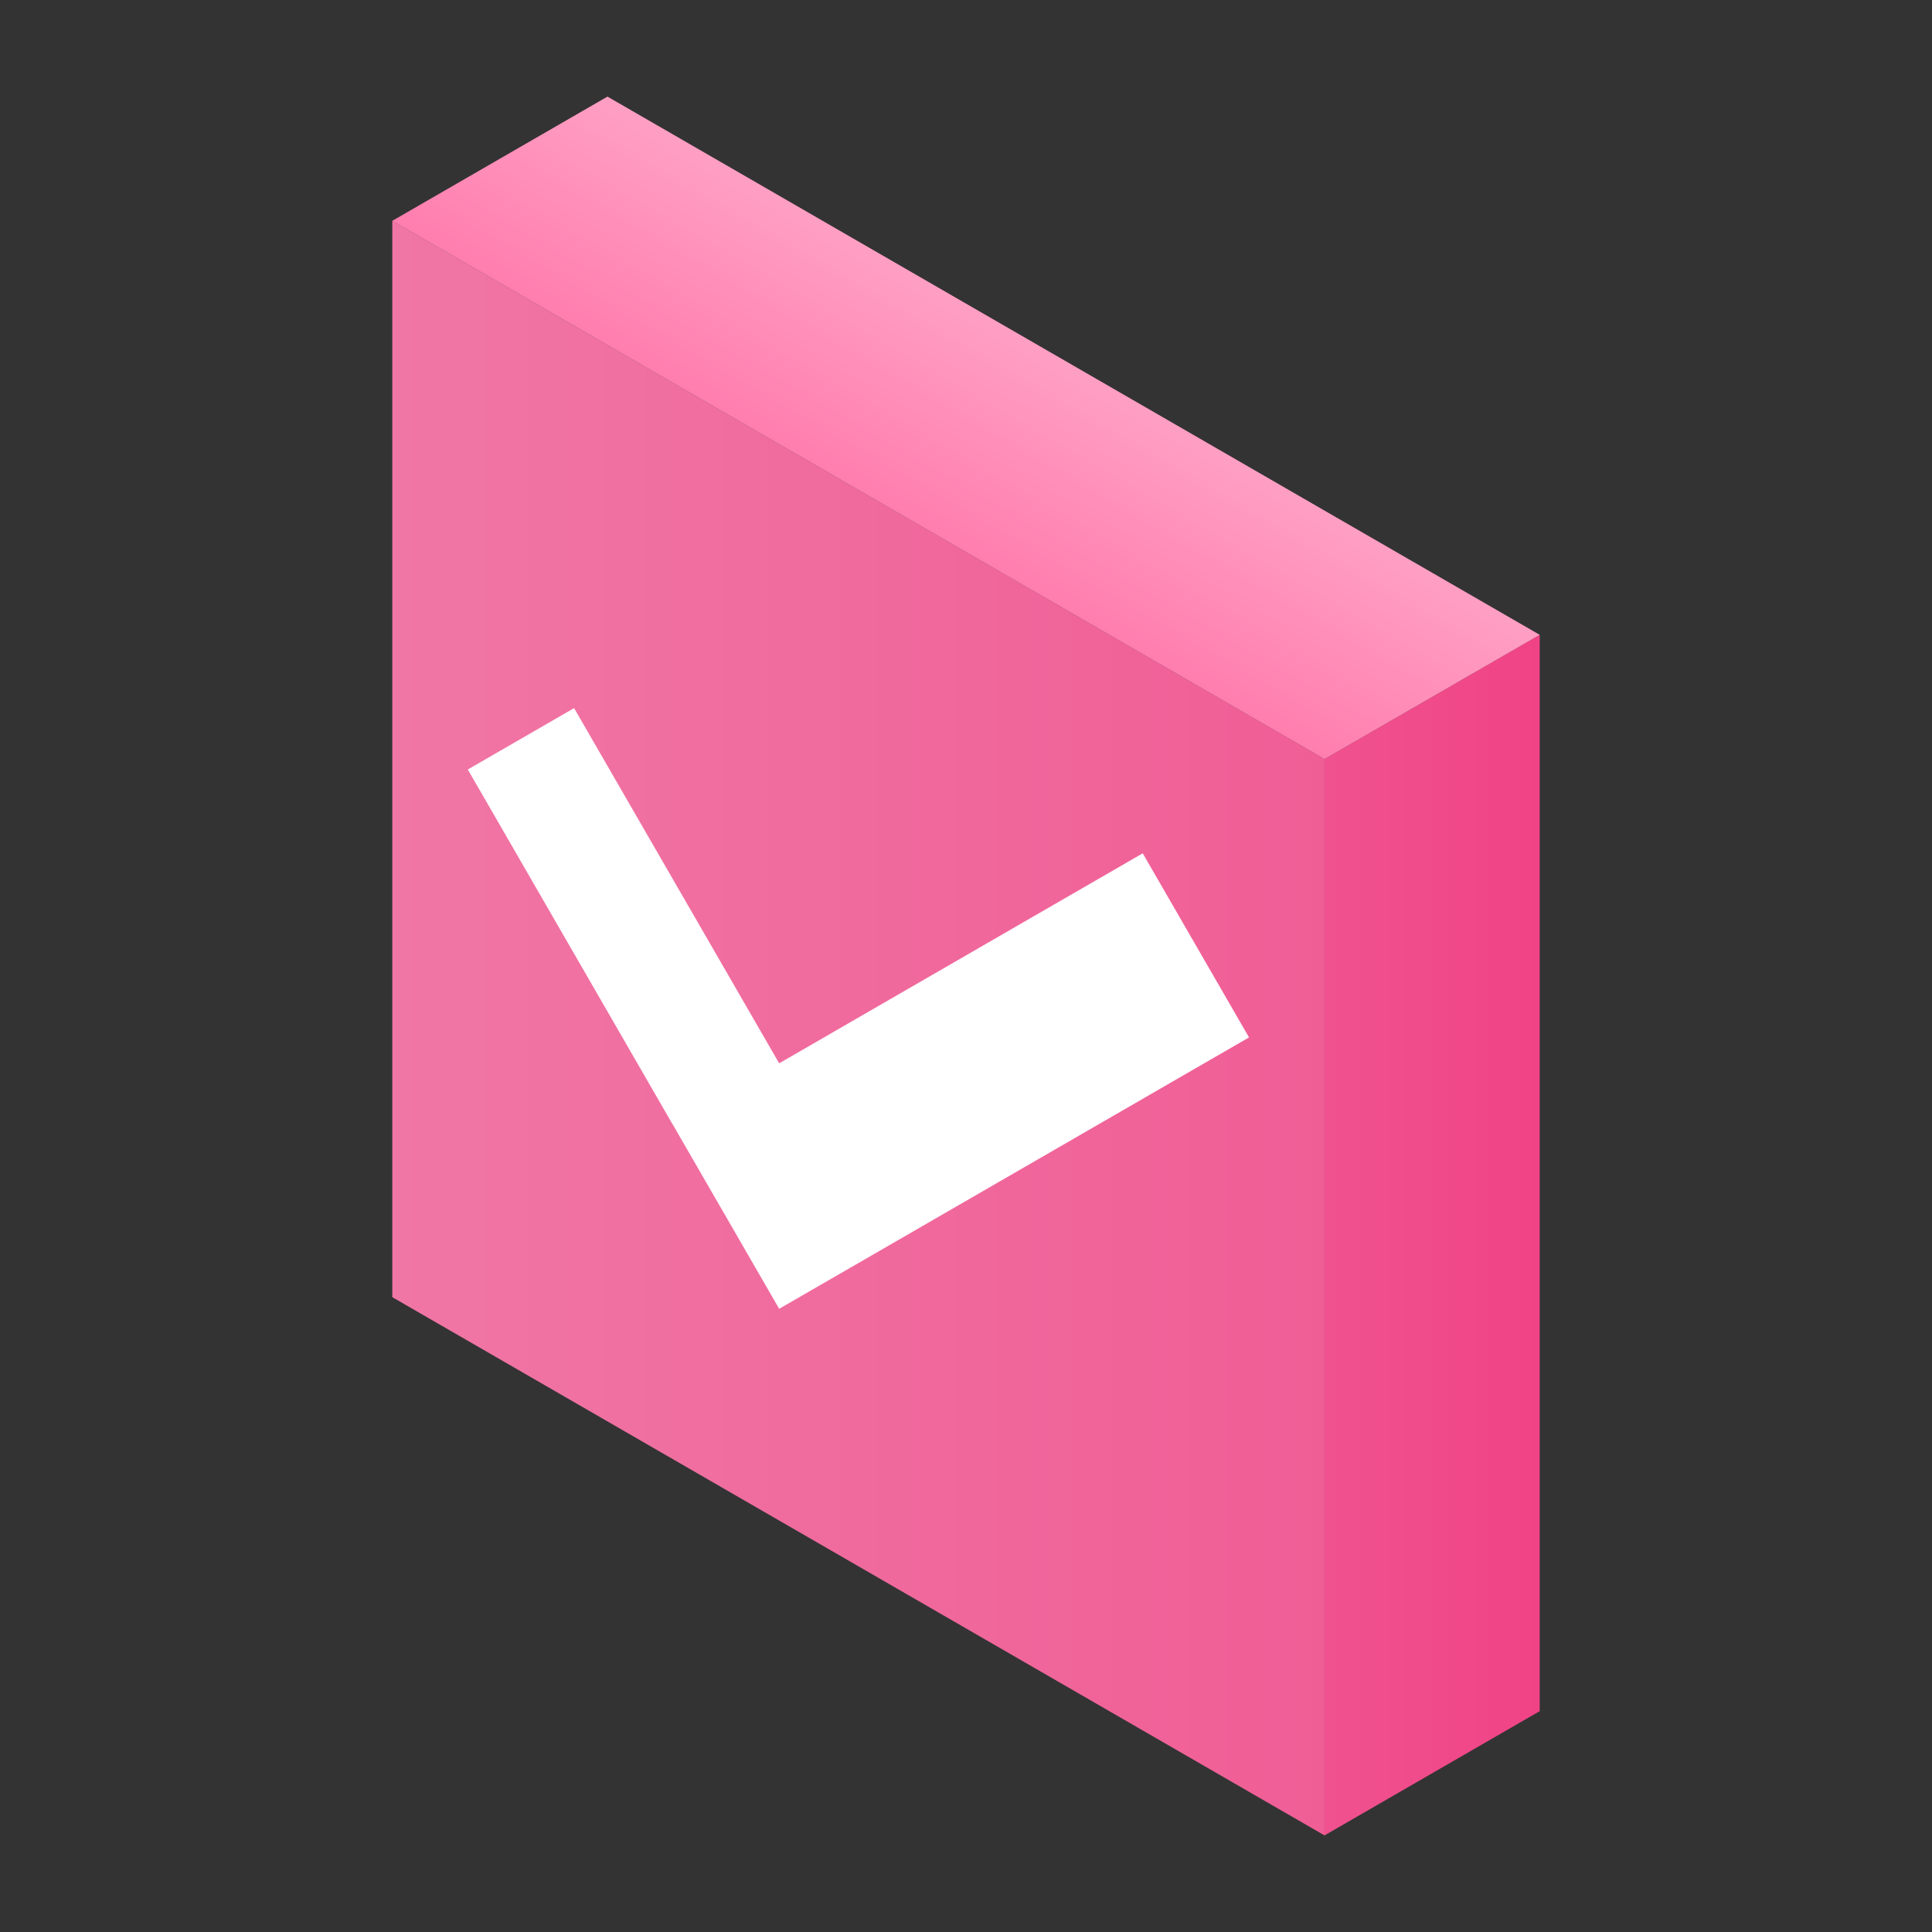 <?xml version="1.0" encoding="UTF-8"?> <svg xmlns="http://www.w3.org/2000/svg" xmlns:xlink="http://www.w3.org/1999/xlink" id="Layer_1" viewBox="0 0 500 500"><rect x="0" y="0" width="500" height="500" fill="#333333" stroke="none"/> <linearGradient id="SVGID_1_" gradientTransform="matrix(.866 .5 0 1.155 -334.767 1103.36)" gradientUnits="userSpaceOnUse" x1="503.803" x2="782.393" y1="-1003.587" y2="-1003.587"> <stop offset="0" stop-color="#f076a5"></stop> <stop offset="1" stop-color="#f05e96"></stop> </linearGradient> <linearGradient id="SVGID_2_" gradientTransform="matrix(.866 -.5 0 1.155 -330.058 -1376.293)" gradientUnits="userSpaceOnUse" x1="776.955" x2="841.26" y1="1819.073" y2="1819.073"> <stop offset="0" stop-color="#f0528f"></stop> <stop offset="1" stop-color="#f04385"></stop> </linearGradient> <linearGradient id="SVGID_3_" gradientTransform="matrix(-1 .577 -.866 -.5 -4219.275 2761.093)" gradientUnits="userSpaceOnUse" x1="-4557.575" x2="-4501.887" y1="69.812" y2="69.812"> <stop offset="0" stop-color="#ff9ec3"></stop> <stop offset="1" stop-color="#ff7dae"></stop> </linearGradient> <g> <g> <path d="m342.785 475-241.259-139.292v-278.574l241.259 139.292z" fill="url(#SVGID_1_)"></path> <path d="m323.246 268.481-94.087 54.352-27.511 15.881-27.509-47.646-.03-.017-53.044-91.908 27.51-15.882 53.073 91.925 94.088-54.352z" fill="#fff"></path> </g> <path d="m398.474 442.848-55.689 32.152v-278.574l55.689-32.152z" fill="url(#SVGID_2_)"></path> <path d="m101.526 57.15 55.687-32.15 241.259 139.291-55.687 32.151z" fill="url(#SVGID_3_)"></path> </g> </svg> 